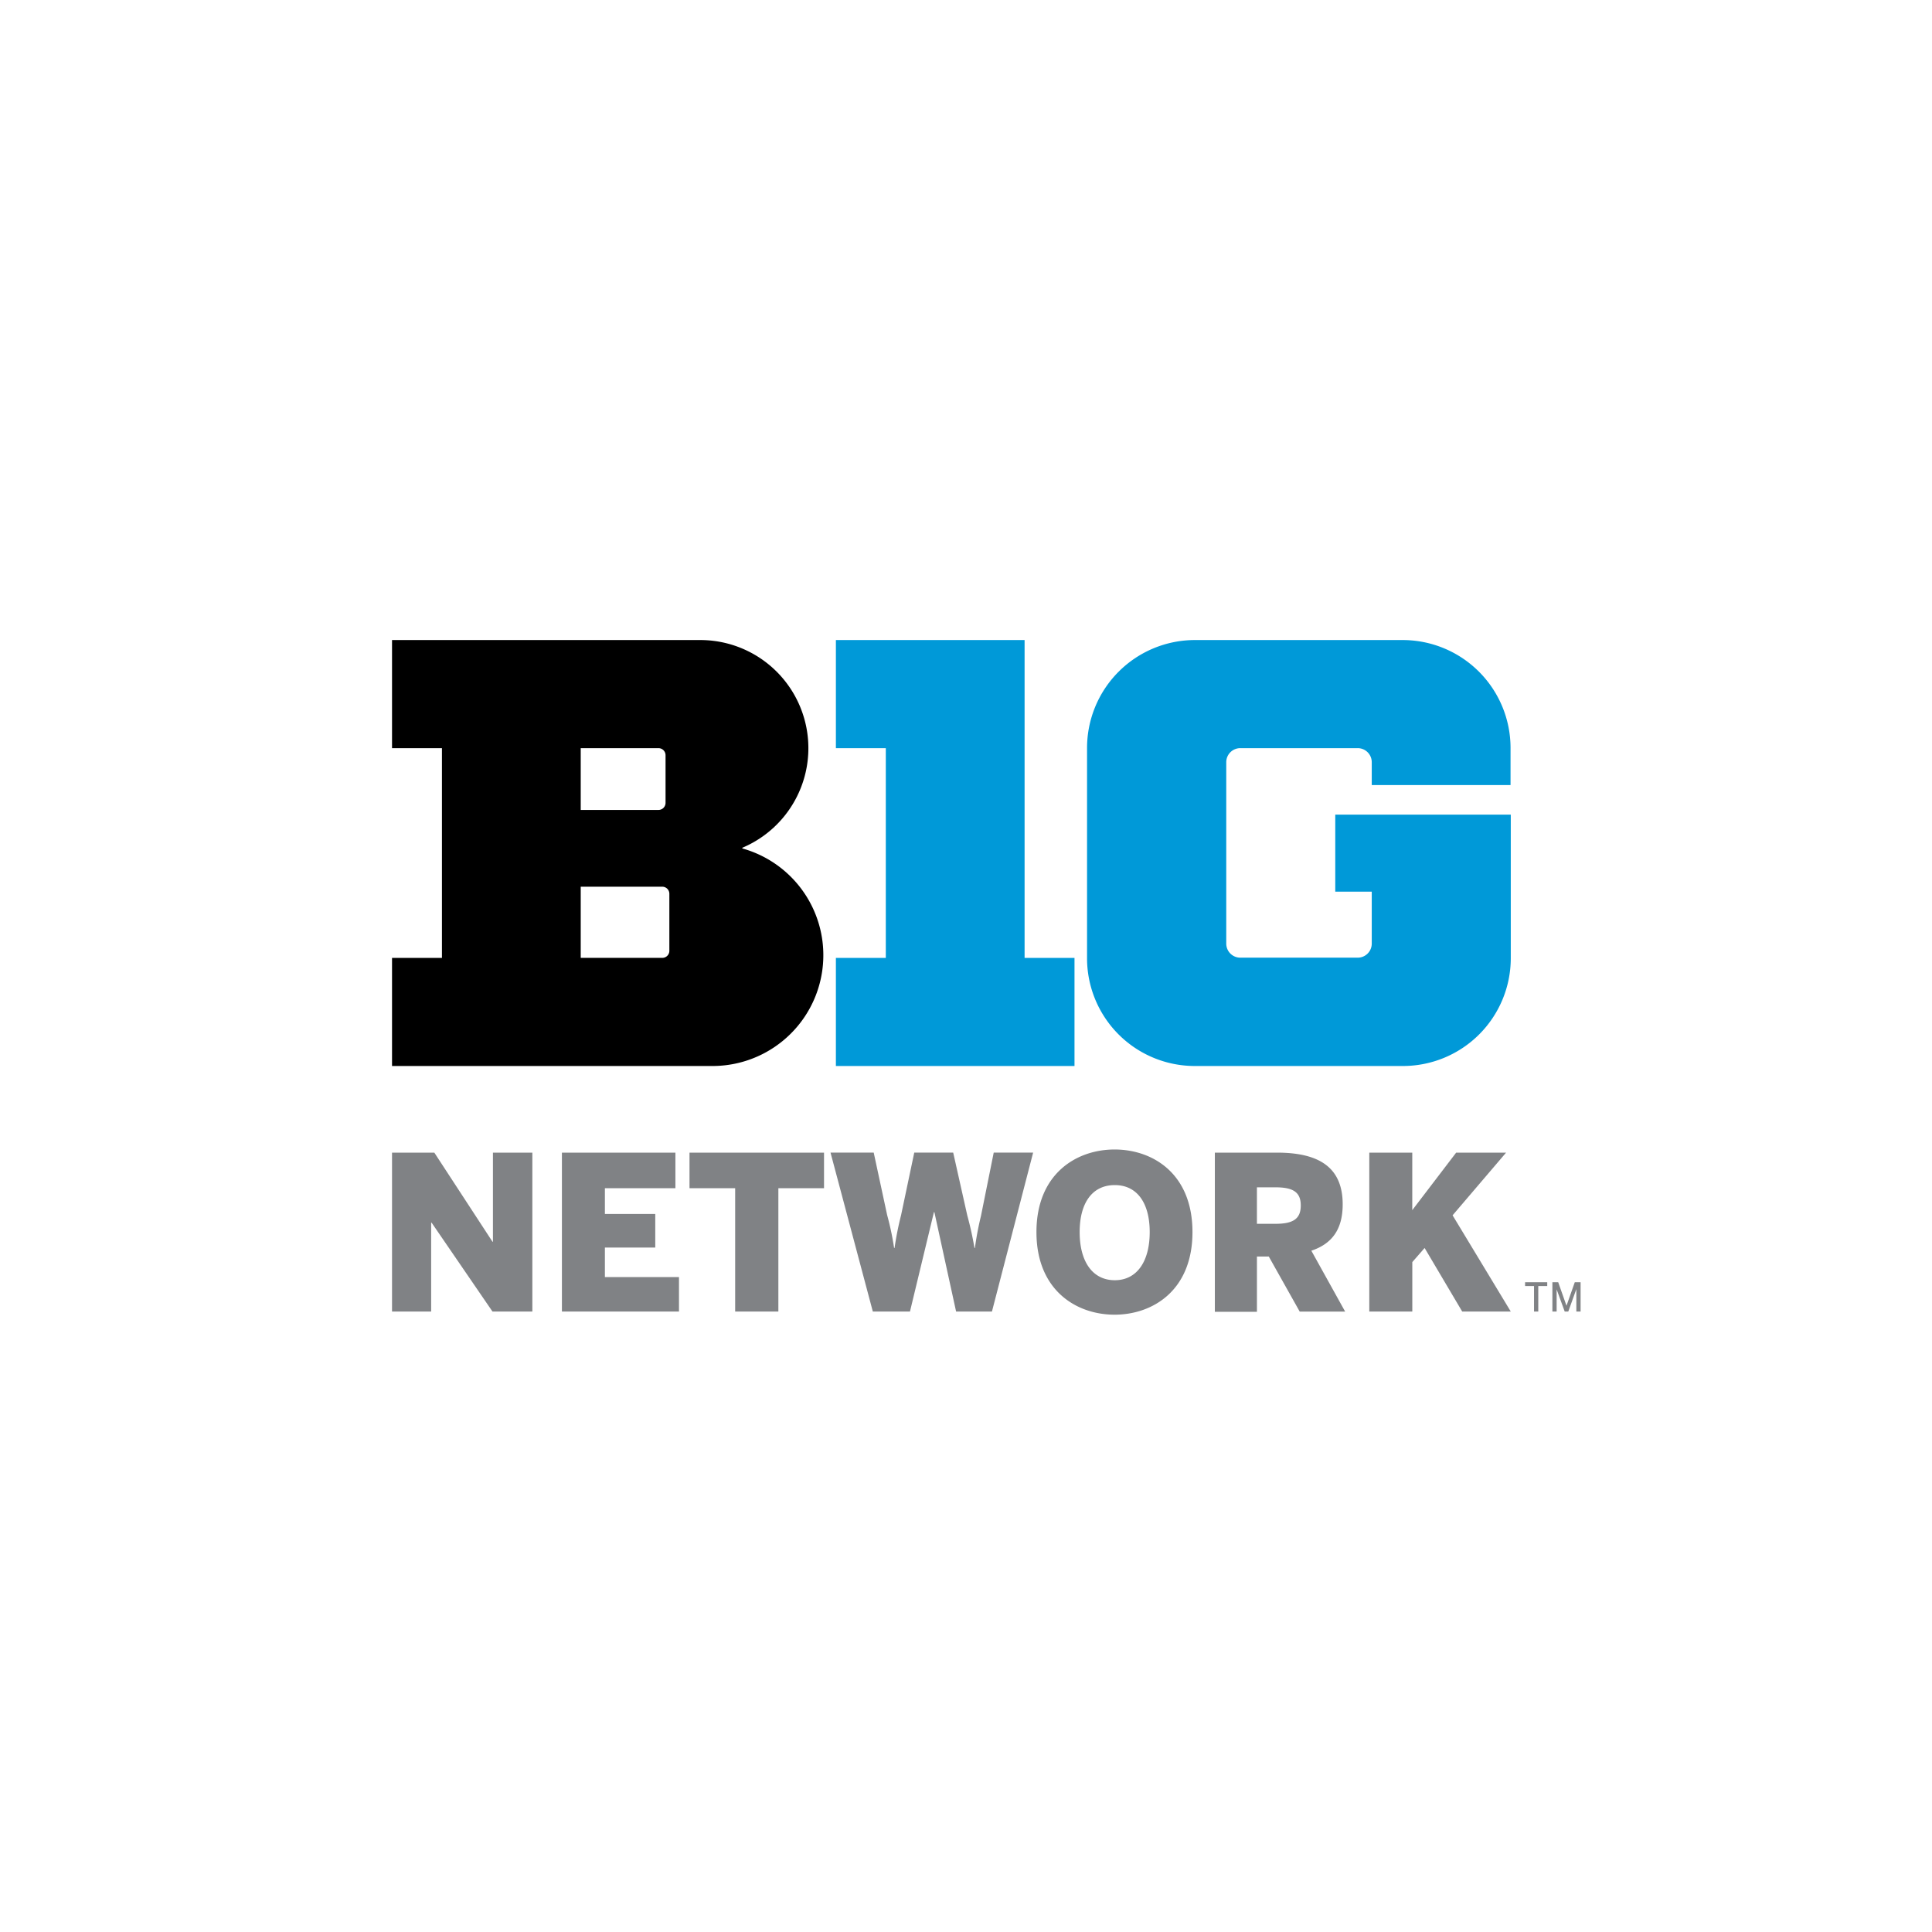 <svg xmlns="http://www.w3.org/2000/svg" viewBox="0 0 250 250"><defs><clipPath id="a"><path d="M0 0h250v250H0z"/></clipPath><filter id="b" x="-5.5" y="-3.5" width="261" height="261" filterUnits="userSpaceOnUse"><feOffset dy="2"/><feGaussianBlur stdDeviation="7.5" result="b"/><feFlood flood-opacity=".102"/><feComposite operator="in" in2="b"/><feComposite in="SourceGraphic"/></filter></defs><g clip-path="url(#a)"><g filter="url(#b)"><circle cx="108" cy="108" r="108" transform="translate(17 17)" fill="#fff"/></g><path d="M139.04 137.94h-30.876v-13.99h6.459V96.811h-6.459v-13.99h24.417v41.129h6.459Zm56.424-36.319v-4.839a13.968 13.968 0 0 0-13.963-13.961h-26.878a13.968 13.968 0 0 0-13.959 13.961v27.226a13.943 13.943 0 0 0 13.961 13.932h26.908a13.961 13.961 0 0 0 13.961-13.932v-18.595h-22.711v9.964h4.721v6.72a1.817 1.817 0 0 1-1.825 1.825h-15.177a1.817 1.817 0 0 1-1.825-1.825V98.635a1.817 1.817 0 0 1 1.825-1.825h15.177a1.817 1.817 0 0 1 1.825 1.825v2.954h17.96Z" fill="#0099d8"/><path d="M96.057 109.787v-.087a13.991 13.991 0 0 0-5.358-26.879H50.728v13.99h6.459v27.139h-6.459v13.99h41.448a14.341 14.341 0 0 0 3.882-28.153ZM75.145 96.811h10.05a.915.915 0 0 1 .927.927v6.14a.915.915 0 0 1-.927.927h-10.05v-7.994Zm11.47 26.21a.915.915 0 0 1-.927.927H75.145v-9.208h10.543a.915.915 0 0 1 .927.927Z"/><path d="M50.728 169.714V149.15h5.474l7.526 11.527h.058V149.15h5.1v20.564h-5.158l-7.878-11.5h-.058v11.5Zm21.984 0V149.15h14.685v4.605h-9.124v3.331h6.517v4.345h-6.517v3.823h9.587v4.46Zm22.418 0v-15.959h-5.909v-4.605h17.407v4.605h-5.908v15.959Zm17.813 0-5.474-20.565h5.59l1.738 8.081a36.8 36.8 0 0 1 .9 4.258h.058a40.317 40.317 0 0 1 .84-4.229l1.709-8.11h5.04l1.825 8.139a42.669 42.669 0 0 1 .927 4.2h.058a39.407 39.407 0 0 1 .782-4.142l1.651-8.2h5.1l-5.329 20.565h-4.64l-2.81-12.86h-.058l-3.1 12.86Zm21.173-10.282c0-7.531 5.156-10.688 10.109-10.688s10.08 3.128 10.08 10.688-5.156 10.688-10.08 10.688c-4.953 0-10.109-3.158-10.109-10.688Zm14.656 0c0-3.794-1.651-6.082-4.518-6.082-2.925 0-4.547 2.317-4.547 6.082 0 3.794 1.651 6.227 4.547 6.227 2.867 0 4.518-2.433 4.518-6.227Zm8.429 10.282V149.15h8.027c5.271 0 8.515 1.767 8.515 6.691 0 3.215-1.361 5.1-4.055 6l4.374 7.878h-5.88l-4-7.125h-1.535v7.15h-5.445Zm5.445-11.354h2.4c2.288 0 3.273-.637 3.273-2.375s-1.014-2.346-3.273-2.346h-2.4v4.721Zm14.54 11.354V149.15h5.561v7.444l5.681-7.444h6.459l-6.922 8.11 7.531 12.455h-6.285l-4.866-8.226-1.593 1.825v6.4h-5.561Zm21.318 0v-3.3h-1.159v-.492h2.867v.492h-1.159v3.3Zm2.375 0v-3.794h.753l1.072 3.041 1.072-3.041h.753v3.794h-.55v-2.9l-1.043 2.9h-.463l-1.045-2.87v2.867Z" fill="#808285"/></g></svg>